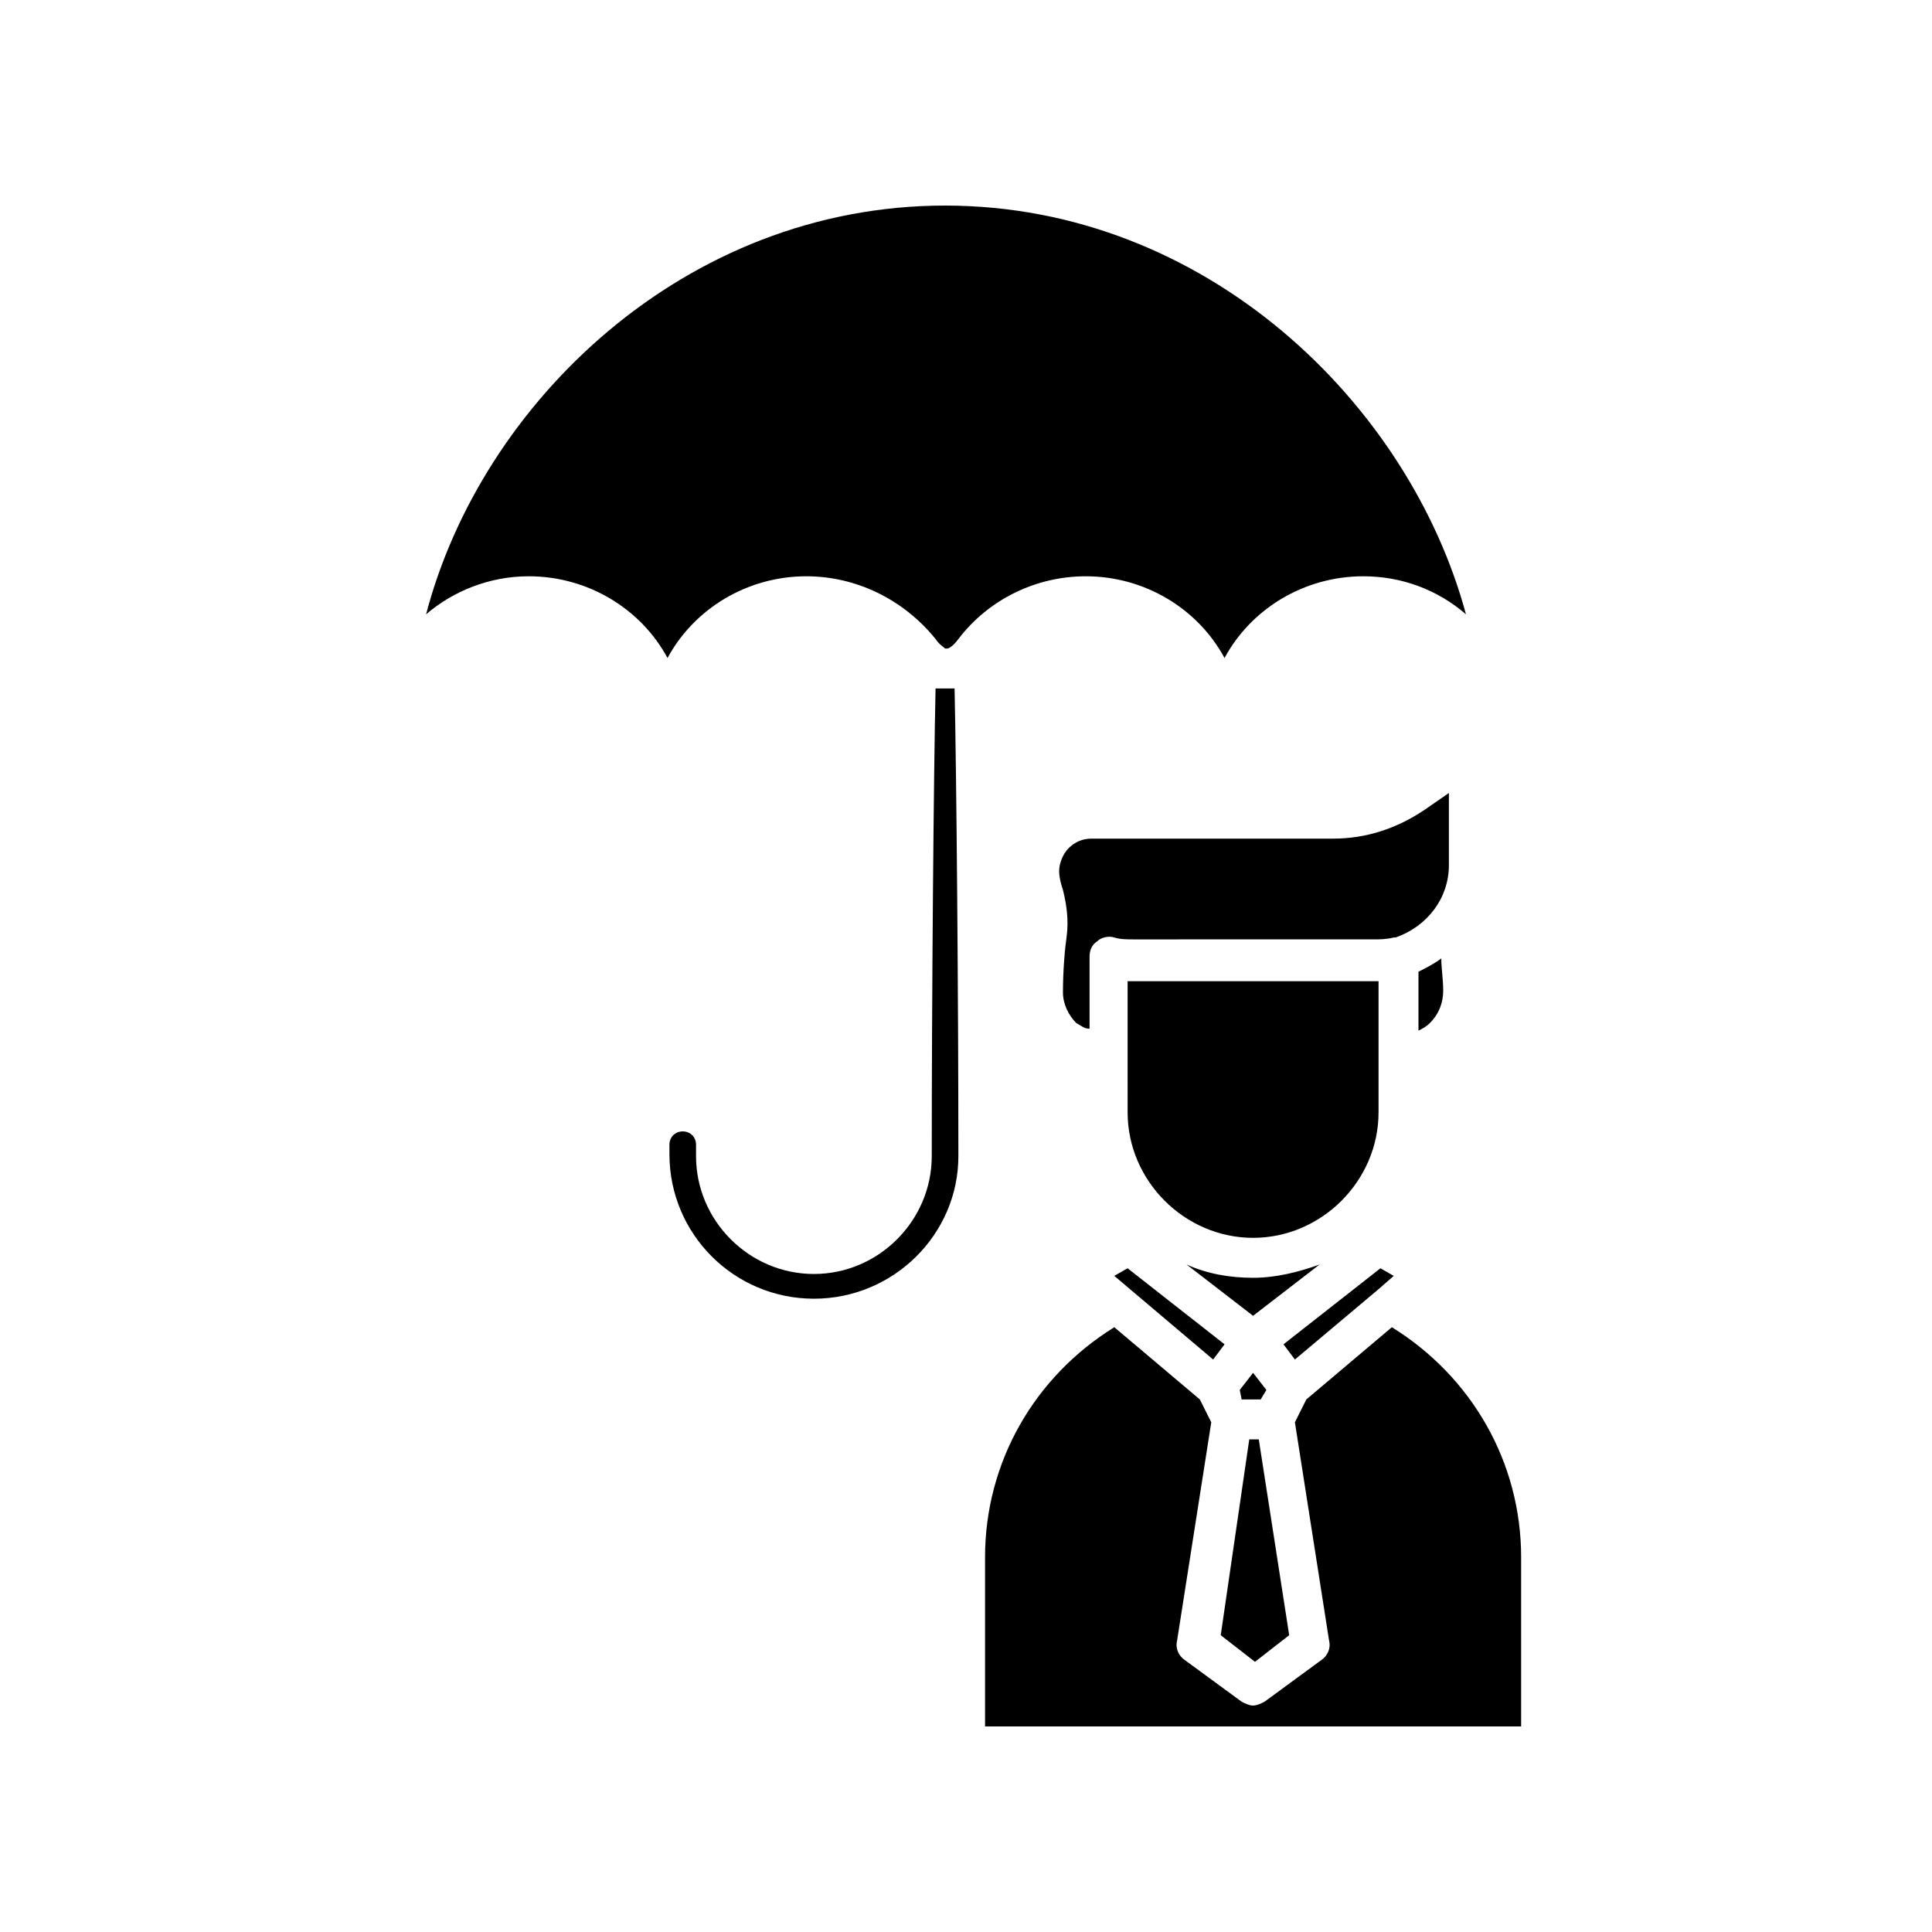 <?xml version="1.0" encoding="UTF-8"?>
<!-- Uploaded to: ICON Repo, www.svgrepo.com, Generator: ICON Repo Mixer Tools -->
<svg fill="#000000" width="800px" height="800px" version="1.1" viewBox="144 144 512 512" xmlns="http://www.w3.org/2000/svg">
 <g>
  <path d="m472.55 512.35 3.527-4.535 3.527 4.535-1.512 2.519h-5.039zm3.527-19.648-17.633-13.602c5.543 2.519 11.586 3.527 17.633 3.527s12.09-1.512 17.633-3.527zm-1.008 32.746h2.519l8.059 51.895-9.07 7.055-9.07-7.055zm38.289-43.324-4.031 3.523-22.168 18.641-3.023-4.031 25.695-20.152zm9.574-67.008c-1.008 1.008-2.016 1.512-3.023 2.016v-15.617c2.016-1.008 4.031-2.016 6.047-3.527 0 2.519 0.504 5.543 0.504 8.566-0.004 3.019-1.012 6.043-3.527 8.562zm-93.711 0c-2.016-2.016-3.527-5.039-3.527-8.062 0-6.047 0.504-11.586 1.008-15.113 0.504-4.031 0-8.062-1.008-12.09-1.008-3.023-1.008-4.535-1.008-5.039 0-2.016 1.008-4.535 2.519-6.047s3.527-2.519 6.047-2.519h63.984c8.566 0 16.625-2.519 24.184-7.559l6.551-4.535v19.145c0 8.566-5.543 16.121-14.105 19.145h-0.504c-2.016 0.504-3.527 0.504-5.543 0.504l-63.484 0.004c-1.512 0-3.527 0-5.039-0.504s-3.527 0-4.535 1.008c-1.512 1.008-2.016 2.519-2.016 4.031v19.145c-1.508 0-2.516-1.008-3.523-1.512zm13.605 8.562v-19.648h1.008 63.48 2.016v34.762c0 18.137-15.113 33.25-33.25 33.25s-33.25-15.113-33.25-33.25zm0 56.43 25.695 20.152-3.027 4.027-26.199-22.168zm104.29 121.42h-142.07v-44.84c0-25.191 13.098-47.863 34.258-60.961l22.672 19.145 3.023 6.047-9.07 57.938c-0.504 2.016 0.504 4.031 2.016 5.039l15.113 11.082c1.008 0.504 2.016 1.008 3.023 1.008 1.008 0 2.016-0.504 3.023-1.008l15.113-11.082c1.512-1.008 2.519-3.023 2.016-5.039l-9.07-57.938 3.023-6.047 22.672-19.145c21.16 13.098 34.258 35.77 34.258 60.961z"/>
  <path d="m357.68 296.72c-15.617 0-29.727 8.566-36.777 21.664-7.055-13.098-21.16-21.664-36.777-21.664-10.578 0-20.152 4.031-27.207 10.078 14.609-55.926 68.516-108.32 137.54-108.32 69.023 0 122.93 52.395 138.04 108.32-7.559-6.551-17.129-10.078-27.207-10.078-15.617 0-29.727 8.566-36.777 21.664-7.055-13.098-21.16-21.664-36.777-21.664-13.098 0-25.695 6.047-33.754 16.625-1.512 2.016-2.519 2.519-3.023 2.519h-0.504c-0.504-0.504-1.512-1.008-2.519-2.519-8.566-10.582-21.16-16.625-34.258-16.625zm2.016 191.45c-21.16 0-38.289-17.129-38.289-38.289v-2.519c0-2.016 1.512-3.527 3.527-3.527s3.527 1.512 3.527 3.527l-0.004 3.023c0 17.129 14.105 31.234 31.234 31.234s31.234-14.105 31.234-31.234c0-41.816 0.504-101.77 1.008-123.94h2.016 1.008 2.016c0.504 22.672 1.008 82.121 1.008 123.94 0.004 20.656-17.125 37.785-38.285 37.785z"/>
 </g>
</svg>